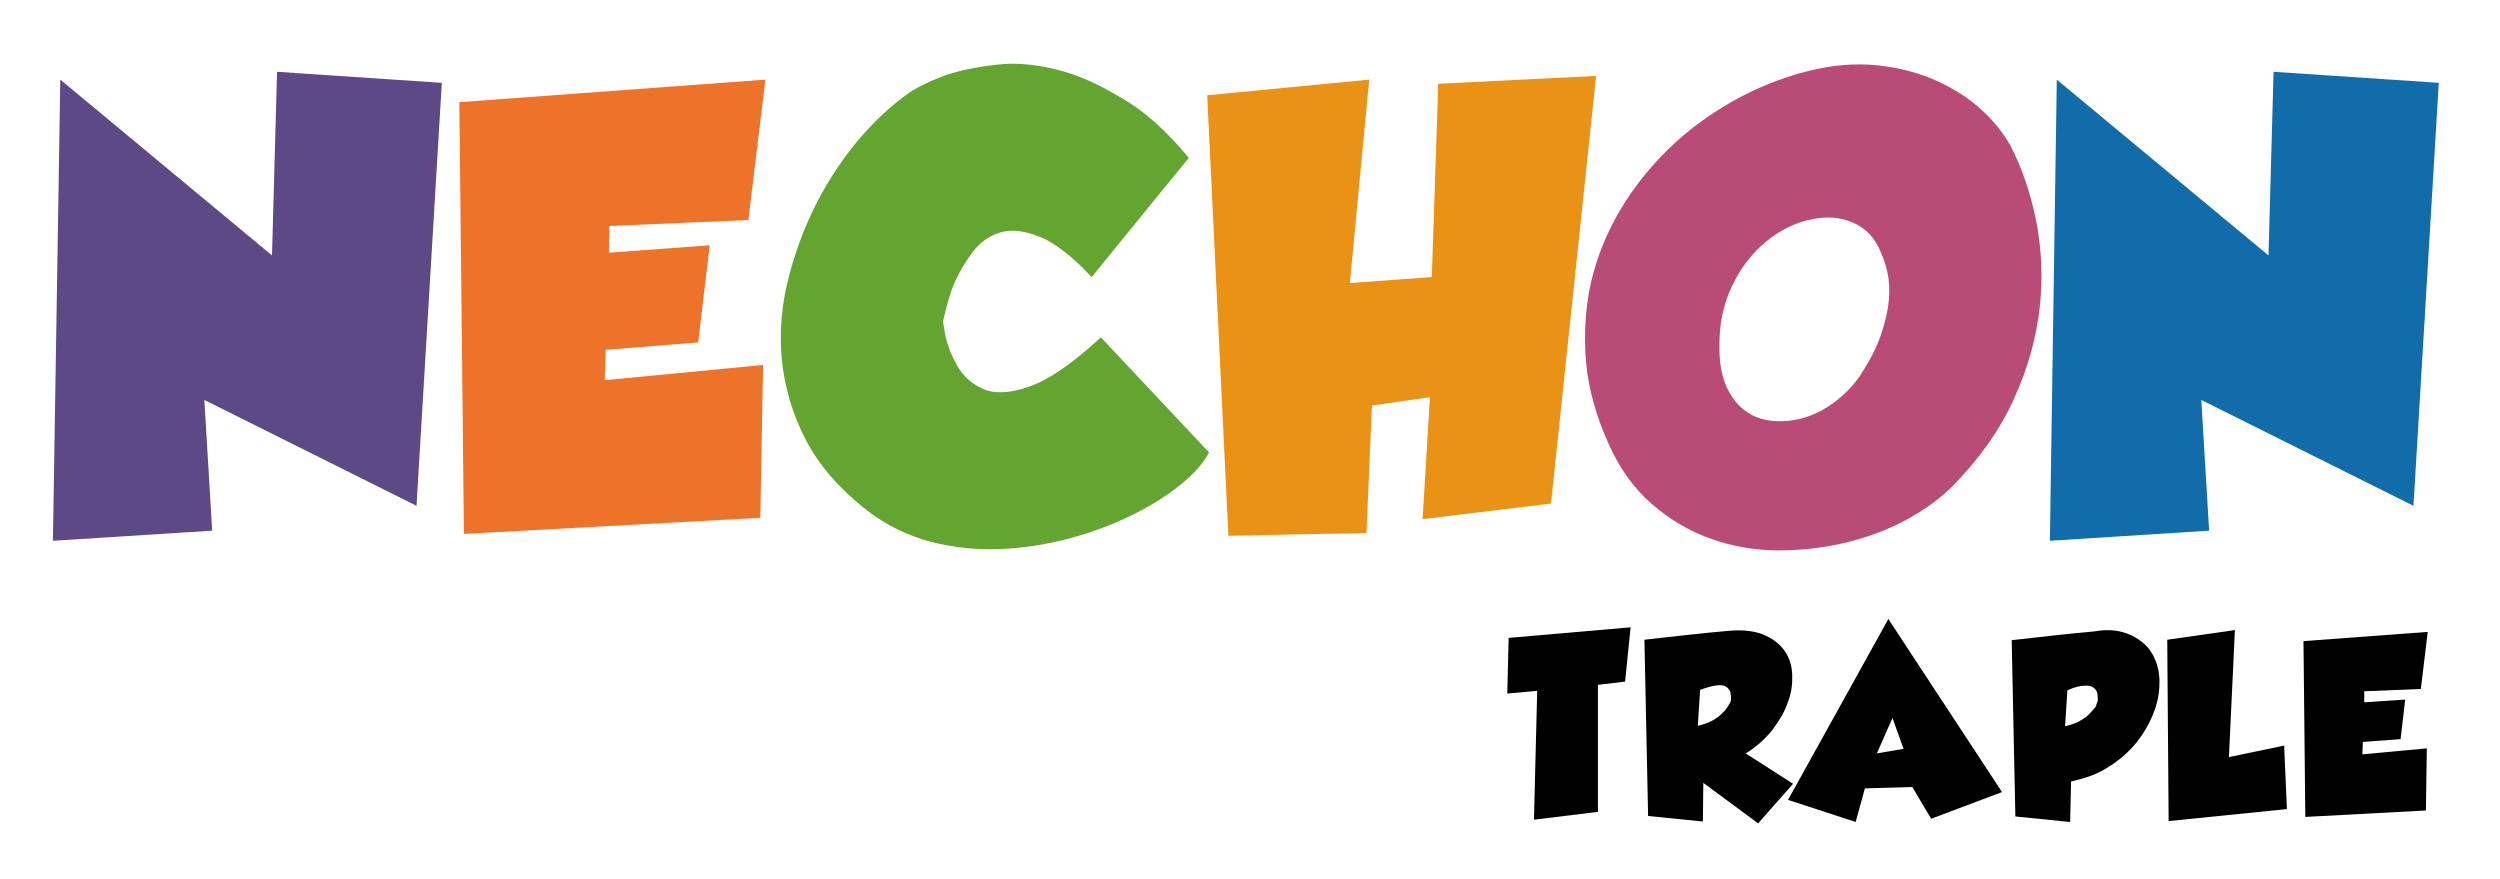 <?xml version="1.0" encoding="UTF-8"?> <svg xmlns="http://www.w3.org/2000/svg" xmlns:xlink="http://www.w3.org/1999/xlink" version="1.1" id="레이어_1" x="0px" y="0px" viewBox="0 0 543.2 190.9" style="enable-background:new 0 0 543.2 190.9;" xml:space="preserve"> <style type="text/css"> .st0{enable-background:new ;} .st1{fill:#5C4985;} .st2{fill:#ED722A;} .st3{fill:#64A531;} .st4{fill:#E99215;} .st5{fill:#B84C76;} .st6{fill:#126CAA;} </style> <g> <g class="st0"> <path class="st1" d="M13.1,17.3l46,38.2l1.1-39.9L96,18l-5.5,91.9l-46.1-23l1.7,28.4l-34.6,2.2L13.1,17.3z"></path> </g> <g class="st0"> <path class="st2" d="M99.8,22.2l66.5-4.9l-3.7,30.5l-30.2,1.3l-0.1,5.8l21.9-1.6l-2.5,21.1l-20.1,1.6l-0.2,6.6l34.4-3.3l-0.6,33.2 l-64.4,3.5L99.8,22.2z"></path> </g> <g class="st0"> <path class="st3" d="M258.3,34.3l-21.1,25.9c-4.3-4.6-8.1-7.5-11.4-8.8c-3.3-1.3-6.1-1.6-8.4-0.9c-2.4,0.7-4.4,2.1-6,4.2 c-1.6,2.1-2.9,4.3-3.9,6.5c-1,2.2-1.8,5.1-2.6,8.6c0,0.2,0.2,1.2,0.5,3.1c0.4,1.9,1.2,4.1,2.5,6.4c1.3,2.4,3.2,4.1,5.7,5.2 c2.4,1.1,5.8,1,10-0.5c4.2-1.4,9.4-5,15.6-10.7l23.5,25c-1.2,2.3-3.3,4.7-6.3,7.1c-3,2.4-6.5,4.6-10.6,6.6c-4.1,2-8.6,3.7-13.5,5 c-4.9,1.3-9.9,2.1-15,2.3c-5.1,0.2-10.1-0.3-15.1-1.6c-4.9-1.3-9.5-3.5-13.7-6.7c-6-4.7-10.5-9.8-13.4-15.4 c-2.9-5.6-4.6-11.4-5.2-17.3c-0.6-5.9-0.1-11.9,1.4-17.8c1.5-5.9,3.6-11.5,6.3-16.7c2.7-5.2,5.9-9.9,9.5-14.1 c3.7-4.2,7.4-7.5,11.1-10c3.2-1.8,6.2-3.1,9-3.9c2.8-0.8,6.1-1.4,9.9-1.8c3.8-0.4,7.9,0,12.4,1.1c4.5,1.1,9.1,3.1,14,6.1 C248.7,24.1,253.5,28.5,258.3,34.3z"></path> </g> <g class="st0"> <path class="st4" d="M262.3,20.7l35.2-3.4l-4.2,44.2l17.8-1.3l1.4-42l34.3-1.7l-9.8,92.9l-27.9,3.4l1.6-26.5l-12.6,1.8l-1.2,27.7 l-30,0.6L262.3,20.7z"></path> </g> <g class="st0"> <path class="st5" d="M424.4,105.5c-2.9,2.9-6.4,5.4-10.5,7.6c-4.1,2.2-8.6,3.8-13.3,4.9c-4.7,1.1-9.6,1.6-14.6,1.6 c-5-0.1-9.8-0.9-14.4-2.6c-4.6-1.6-8.9-4.2-12.7-7.5c-3.9-3.4-7-7.7-9.4-13.1c-2.7-6-4.4-12-4.9-17.9c-0.5-5.9-0.1-11.7,1.1-17.2 c1.3-5.5,3.4-10.7,6.3-15.6c2.9-4.9,6.4-9.3,10.5-13.3c4.1-4,8.7-7.4,13.8-10.3c5.1-2.9,10.5-5.1,16.3-6.6 c5.5-1.4,10.6-1.8,15.4-1.3c4.8,0.5,9.1,1.7,12.9,3.4c3.9,1.8,7.1,3.9,9.8,6.4c2.7,2.5,4.7,5.1,6.1,7.6c2.5,4.8,4.4,10.3,5.6,16.3 c1.2,6.1,1.5,12.3,0.8,18.8c-0.7,6.5-2.5,13.1-5.5,19.7C434.7,93.2,430.2,99.5,424.4,105.5z M408.4,54.2c-1.2-2.6-2.9-4.4-5.1-5.5 c-2.2-1.1-4.6-1.6-7.2-1.4c-2.6,0.2-5.2,0.9-7.8,2.2c-2.6,1.3-5.1,3.2-7.2,5.5c-2.2,2.4-4,5.2-5.4,8.6c-1.4,3.4-2.1,7.1-2.1,11.2 c-0.1,3.9,0.5,7,1.6,9.4c1.2,2.4,2.6,4.2,4.5,5.4c1.8,1.2,3.9,1.8,6.2,1.9c2.3,0.1,4.6-0.2,6.9-1c2.3-0.8,4.4-2,6.4-3.6 c2-1.6,3.7-3.4,5.1-5.5c2-3.1,3.5-6,4.4-8.7c0.9-2.7,1.5-5.2,1.7-7.4c0.2-2.2,0.1-4.3-0.3-6.1C409.7,57.3,409.1,55.7,408.4,54.2z"></path> </g> <g class="st0"> <path class="st6" d="M446.9,17.3l46,38.2l1.1-39.9l35.9,2.4l-5.5,91.9l-46.1-23l1.7,28.4l-34.6,2.2L446.9,17.3z"></path> </g> <g> <path d="M353.1,148.1l-5.9,0.7v27.6l-13.9,1.7l0.7-28l-6.5,0.6l0.3-12.1l26.5-2.3L353.1,148.1z"></path> <path d="M389.6,170.3l-7.6,8.6l-11.9-8.8l-0.1,8.4l-11.9-1.2l-0.8-38.3c6.2-0.7,12.2-1.4,17.9-1.9c3.1-0.3,5.6-0.1,7.7,0.7 c2,0.8,3.6,1.9,4.7,3.4c1.1,1.5,1.7,3.2,1.8,5.2s-0.1,4-0.9,6.1c-0.7,2.1-1.9,4.1-3.4,6.1c-1.6,2-3.5,3.7-5.8,5.1L389.6,170.3z M369.4,149.9l-0.5,7.8c1.2-0.3,2.2-0.6,3.1-1.1s1.6-1,2.2-1.6c0.6-0.6,1-1.1,1.3-1.6s0.5-0.9,0.6-1.2c0,0,0-0.2,0-0.5 c0-0.3,0-0.7-0.1-1.2c-0.1-0.5-0.4-0.8-0.8-1.2c-0.4-0.3-1.1-0.5-2-0.4C372.2,149,371,149.3,369.4,149.9z"></path> <path d="M410.3,134.5l24.7,37.6l-15.4,5.8l-4.1-6.9l-10.3,0.3l-2,7.3l-14.7-4.8L410.3,134.5z M407.8,163.7l5.8-1l-2.4-6.7 L407.8,163.7z"></path> <path d="M462,137.6c1.9,0.7,3.4,1.7,4.6,3c1.1,1.3,1.9,2.9,2.3,4.7c0.4,1.8,0.4,3.7,0.1,5.7c-0.3,2-1,4-2,6c-1,2-2.3,3.9-3.9,5.6 c-1.6,1.7-3.5,3.2-5.7,4.5c-2.2,1.3-4.7,2.1-7.4,2.7l-0.2,8.8l-11.9-1.2l-0.8-38.3c6.2-0.7,12.2-1.4,17.9-1.9 C457.7,136.7,460.1,136.9,462,137.6z M455.8,152.3c0,0,0-0.2,0-0.5c0-0.3,0-0.7-0.1-1.2c-0.1-0.5-0.4-0.8-0.8-1.2 c-0.4-0.3-1.1-0.5-2-0.4c-0.9,0-2.2,0.3-3.7,1l-0.5,7.8c1.2-0.3,2.2-0.6,3.1-1.1s1.6-1,2.2-1.6c0.6-0.6,1-1.1,1.4-1.6 C455.5,153,455.7,152.6,455.8,152.3z"></path> <path d="M470.9,139l14.7-2.1l-1.3,27.6l12-2.5l0.6,13.8l-25.7,2.6L470.9,139z"></path> <path d="M500.5,139.3l27-2l-1.5,12.4l-12.3,0.5l0,2.4l8.9-0.6l-1,8.6l-8.2,0.6l-0.1,2.7l14-1.3l-0.2,13.5l-26.2,1.4L500.5,139.3z"></path> </g> </g> </svg> 